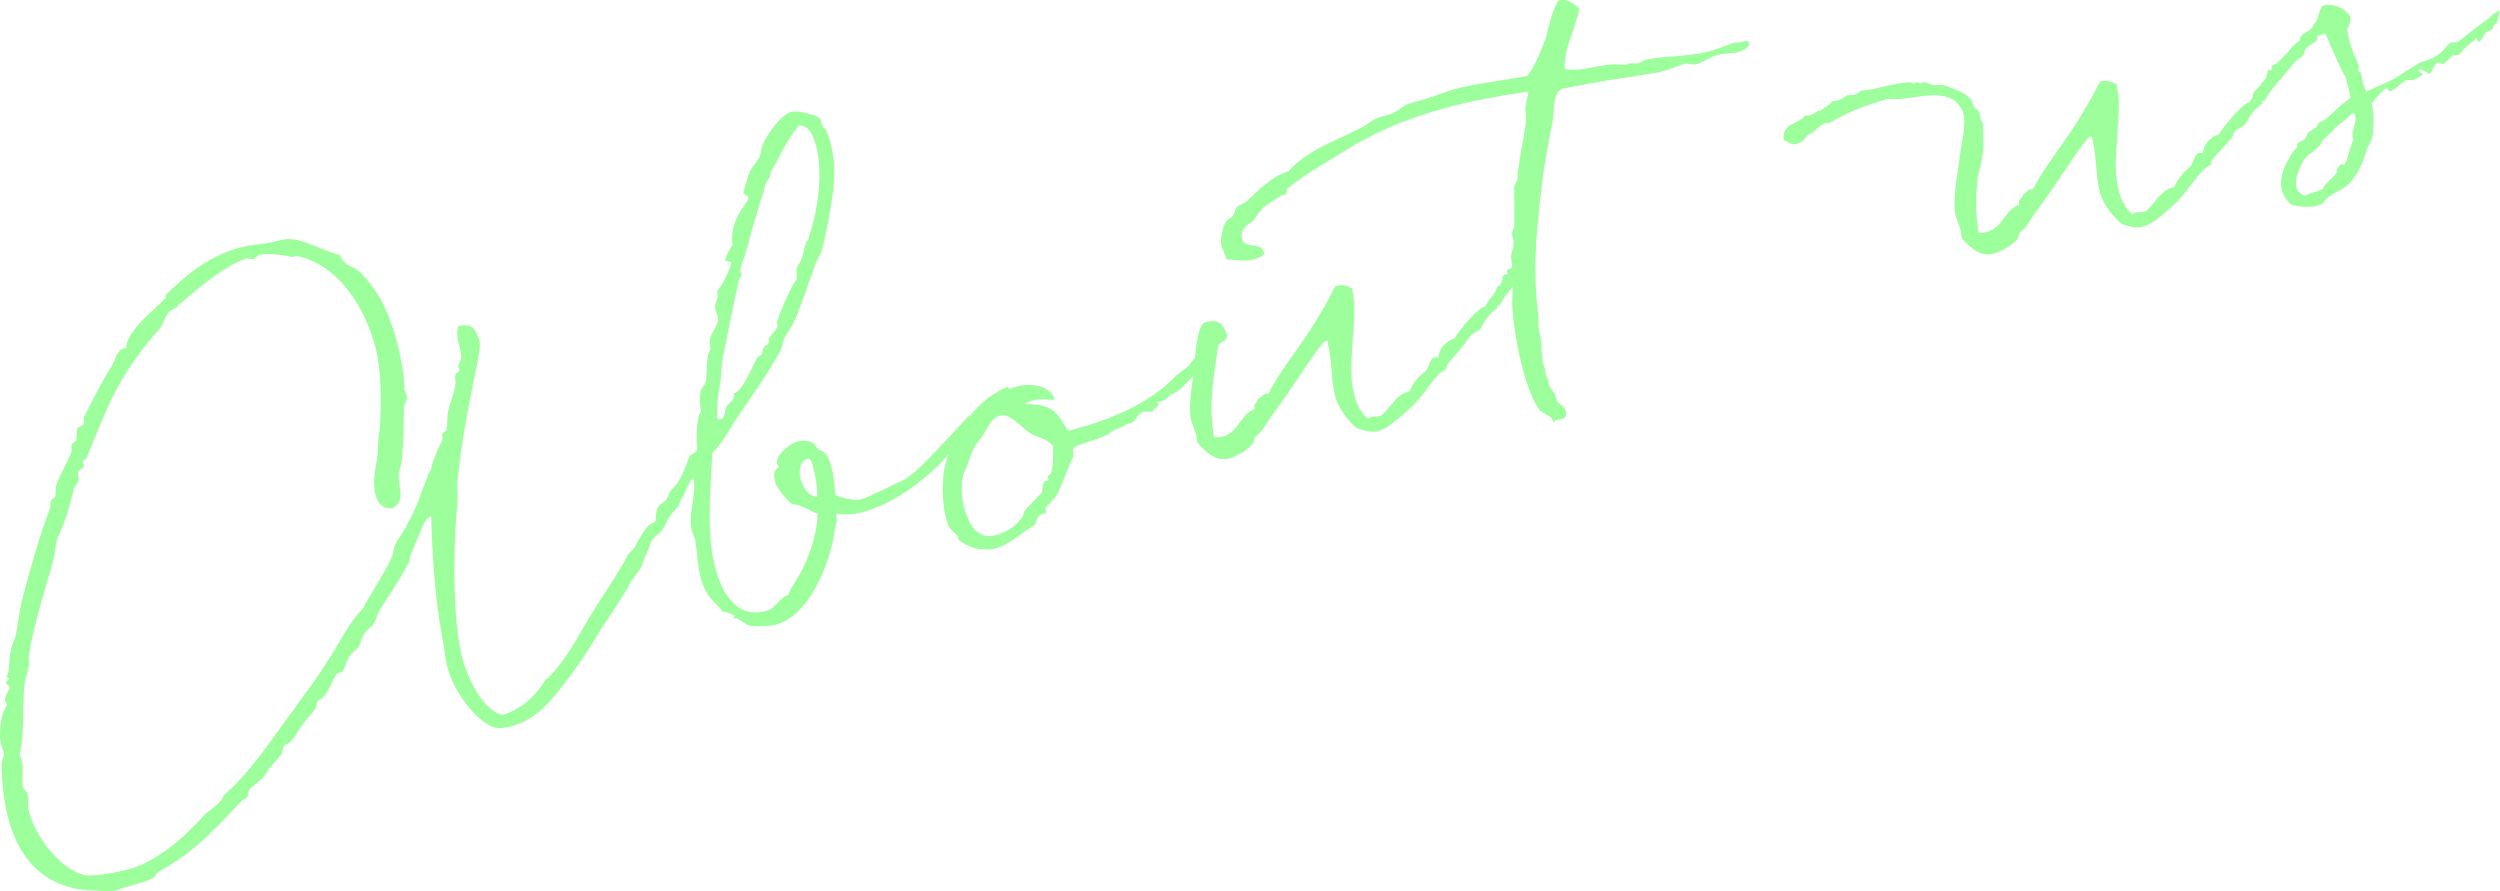 <?xml version="1.0" encoding="UTF-8"?><svg id="_レイヤー_2" xmlns="http://www.w3.org/2000/svg" viewBox="0 0 829.38 295.71"><defs><style>.cls-1{fill:#9dff9b;}</style></defs><g id="_レイヤー_1-2"><path class="cls-1" d="M130.3,168.54c-3.33.54-4.96-1.63-5.65-4.23-1.43-5.35.32-9.83.7-14.27.08-2.28-.03-3.99.61-7.47.6-8.16.69-19.49-1.48-27.6-3.35-12.5-11.61-26.46-25.03-29.82-1.35-.51-2.15.4-3.14-.03-1.84-.38-6.58-1.19-9.91-.65-1.46.39-1.57,1.29-2.05,1.42-.97.26-2.33-.25-2.49-.2-7.78,2.78-15.85,9.64-21.47,14.62-1.01.79-.81.22-1.41,1.25-.52.66-2.3,1.14-3.22,2.25-.64.87-1.81,3.62-2.65,5.06-5.36,5.96-10.46,12.89-14.53,20.42-3.71,6.91-6.48,14.78-9.93,22.66-.31.78-1.42.55-1.2,1.37.09.32.34.6.47,1.09.13.49-1.64,1.66-2.04,2.11-.23,1.1.57,2.11.13,3.1-.43.98-1.44,1.78-1.62,3.04-.19.57-2.36,10.02-4.88,14.88-1.14,2.22-.94,4.95-2.05,9.24-2.69,9.42-6.41,20.85-7.92,30.82-.15.74.24,2.2.01,3.3-.41,2.37-1.58,5.12-1.61,8.26-.43,6.2.16,14.22-1.44,21.26.34.61.51,1.25.73,2.07.74,2.76-.14,5.95.43,8.75.17.65,1.2,1.24,1.46,2.22.57,2.11-.15,3.34.59,6.1,2.44,9.09,12,20.79,20.03,20.89,3.14.03,8.62-.92,13.01-2.09,9.41-2.52,18.24-10.45,25.37-18.28,1.41-1.25,3.5-2.5,5.22-4.53.4-.46.67-1.4,1.07-1.85,9.16-8.02,16.62-19.76,23.91-29.54,3.54-4.95,7.29-9.78,10.43-14.97,3.86-5.73,6.76-12.42,11.57-17.19,2.53-4.85,8.33-13.71,9.65-17.2.55-1.19.48-2.74,1.15-4.14,1.34-2.79,3.38-4.91,4.4-7.61,2.78-4.57,4.27-10.01,6.39-15.1-.01-.69.95-1.65,1.03-2.01.53-2.58,1.3-4.87,3.67-9.68.48-.82-.11-1.71.2-2.49.08-.37,1.21-.67,1.29-1.04.5-2.05.05-4.36.66-6.61.6-2.94,1.91-5.21,2.34-8.8.15-.74-.36-1.99.07-2.98.11-.9,1.49-.92,1.27-1.73-.09-.32-.34-.6-.42-.93-.09-.32.9-2.5,1.01-2.71.1-3.51-2.37-7.54-.84-10.91,4.72-.57,5.23.69,6.8,4.61.87,3.24-1.34,9.92-2.22,15.73-2.18,10.67-3.64,18.89-4.88,29.83-.36,2.53.09,5.54-.11,8.03-1.52,16.41-1.65,39.92,1.65,52.26.43,1.62,4.67,16.14,13.19,18.73,6.28-1.86,11.3-6.51,14.27-11.65,5.71-4.66,10.57-13.79,14.49-20.58,3.37-5.6,9.54-14.38,12.97-21.04.52-.66,1.8-1.7,2.28-2.52,1.1-2.38,4-7.16,5.13-7.46.16-.04.53.03.85-.05.16-.04.61-.34,1.03-2.01.85-2.66,5.59-7.06,5.54-7.23.26-1.63.09-1.59,2.31-3.05,1.23,7.84-1.97,6.27-4.25,11.4-1.46,3-1.9,3.29-4.99,6.03-.69,2.62-2.47,5.71-3.4,8.74-.74,1.76-3.51,4.42-4.53,7.13-2.3,3.75-5.24,8.36-8.74,13.47-3.37,5.6-7.38,12.07-11.93,17.81-4.43,5.54-9.04,12.34-18.13,14.77-.97.26-2.15.4-3.33.55-6.1.59-15.35-11.19-17.61-19.63-.87-3.25-1-6.34-1.75-9.79-2.73-14.75-3.47-29.16-3.74-40.57-.04-.16-.25-.28-.25-.28-2.11.57-3.56,6.17-6.12,11.55-.71,1.24-.6,2.94-1.43,4.39-2.48,5.01-6.19,10.01-9.32,15.19-.71,1.23-1.21,3.28-2.08,4.56-.71,1.23-2.29,1.83-2.96,3.23-1.04,1.32-1.21,3.28-2.08,4.56-.76,1.07-2.29,1.83-3.12,3.27-.88,1.28-1.09,3.08-1.8,4.31-.48.82-1.86.85-2.26,1.3-1.27,1.73-2.4,5.34-4.4,7.61-.36.62-1.54.76-1.89,1.38-.52.66-.29,2.16-.85,2.66-1.16,1.53-2.8,3.19-4.19,5.12-1.44,1.78-2.21,4.07-4.18,5.82-.24.41-1.54.76-1.94,1.21-.48.82-.45,2.21-.81,2.83-1.2,1.37-2.92,3.39-4.4,5.01-1.25,3.12-4.49,4.68-6.08,6.5-.68.7-.45,2.21-1.13,2.91-.56.5-1.42.55-1.77,1.17-7.61,7.95-14.6,16.26-27.32,23.32-1.21.67-1.23,1.9-1.88,2.07-3.03,1.68-9.97,3.02-12.44,4.2-2.11.57-4.32.11-6.44-.01-13.04.02-24.52-6.47-29.13-23.68-1.57-5.84-2.24-12.27-2.31-18.34-.02-1.38,1.1-2.38.67-4-.22-.81-.6-1.58-.77-2.23-.83-3.08-.46-10.14,1.98-13.4-.29-.44-.54-.73-.67-1.21-.43-1.62,1.73-3.94,1.51-4.75-.13-.49-1.03-.59-1.16-1.08-.26-.97.92-1.12,1.03-2.01l-.12.21c-.16.04-.78-.31-.87-.64l.16-.04c1.11-1.69.41-4.98,1.51-9.28.06-1.06,1.06-2.55,1.28-3.65,1.03-3.93,1.09-7.6,2.35-12.63,2.61-9.74,5.29-19.85,9.27-30.31.19-.57-.27-1.67.41-2.37-.13-.49,1.01-.79,1.24-1.2.3-1.47-.05-2.77.46-4.12.38-1.84,3.51-7.03,4.91-10.88.27-.94-.27-1.67.2-2.49.24-.41,1.17-.83,1.41-1.25.23-1.1.07-2.98.34-3.92.36-.62,1.7-.8,2.05-1.42.48-.82-.15-1.87.2-2.49,2.09-3.87,5.52-11.22,9.09-16.7,1.23-1.89,1.54-5.28,4.14-5.98.16-.04.49-.13.65-.17.59-6.24,9.65-12.67,13.01-16.36.28-.25.14-1.43.46-1.52,5.58-5.15,12.87-12.32,24.56-15.45,3.08-.83,4.14-.76,6.99-1.18,5.41-.58,7.38-2.32,11.84-1.26,4.25.95,9.35,3.75,14.02,4.94,3.54,6.7,4.23-.44,13.7,14.77,2.06,3.8,3.9,8.7,5.24,13.73,1.39,5.19,2.34,10.68,2.58,15.48-.08.37-.03.53.01.69.17.65.55,1.42.73,2.07.43,1.62-.82,2.13-.92,3.72-.1,6.11.04,9.9-.68,17.58-.21,1.8-.96,3.56-1.05,5.15-.02,3.83,2.3,8.6-1.98,10.79ZM271.27,170.42c-1.51-.46-5.79-2.8-6.69-2.9-.94-.27-1.59-.09-2.25-.61-1.78-1.44-4.74-5.34-5.08-6.64-.39-1.46-1.17-4.38,1.22-5.2-.34-.61-.63-1.05-.67-1.21-.74-2.76,4.29-6.71,6.56-7.32,1.14-.3,4.67-.73,6.01,1,.46.4.47,1.09.88,1.33.91.8,2.13.82,2.51,1.59,1.25,1.41,1.73,3.19,2.16,4.81.7,2.6,1,6.34,1.13,8.74,1.36,1.2,6.84,2.17,8.63,1.69,1.95-.52,11.61-5.37,13.79-6.3,4.58-1.75,19.4-19.11,22.21-21.61.41.24.7.68.79,1.01.31,1.14-.57,2.41-1.4,3.85-10.62,15.54-24.73,24.54-34.79,27.24-3.57.96-6.71.93-8.92.48.65,2.43-.3,4.08-.59,6.25-1.6,11.56-8.91,27.78-19.13,30.52-2.43.65-6.71.93-9.12.36-.94-.27-4-2.58-4.48-2.45,0,0-.49.13-.65.17q-.16.04-.21-.12c-.04-.16.68-.7.64-.87-.78-.31-3-1.46-3.65-1.28-.16.04-.12.21-.28.25-1.97-3.47-5.4-3.94-7.4-11.41-1.09-4.06-1.11-8.05-1.89-12.89-.26-.97-.85-1.86-1.11-2.83-1.35-5.03,1.78-12.83.52-17.53-2.29,1.83-2.43,5.87-4.91,8.27-4.08,6.83-3.36,3.68-8.02,10.32-1.31-.34-1.19-.55-1.86-1.76-.48-1.78,2.01-1.58,2.24-2.69.28-5.47,1.42-5.08,3.15-6.41.96-.95,1.18-2.75,2.26-3.91,2.97-2.54,4.25-6.88,5.5-9.99.01-1.92,2.66-1.76,2.92-3.39-.16-4.48-.56-9.24,1.29-12.69-.45-2.32-.48-4.39-.15-6.4.06-1.06,1.39-1.94,1.62-3.04.92-3.72-.25-7.41,1.69-11.23,0,0-.04-.16-.13-.49-1.17-4.38,3.43-6.66,2.43-10.39-.17-.65-.47-1.09-.64-1.74-.7-2.6,1.24-3.81.63-6.08q-.04-.16-.13-.49c1.66-.97,4.78-8.76,4.7-9.09-.31-1.14-1.75-.05-2.06-1.19-.09-.32,1.73-3.94,2.48-5.01-.88-6.55,2.35-10.72,5.21-14.96.12-.21.03-.53-.06-.85-.22-.81-1.35-.51-1.57-1.32-.03.53.56-3.11,2.12-7,.63-1.56,2.43-3.26,3.34-5.07.39-1.15.41-2.37.8-3.52,1.33-3.49,6.1-10.33,9.67-11.29,2.43-.65,7.92,1.01,9.24,2.05,1.12.92.41,2.85,2.18,3.59.6,1.58,1.15,3,1.54,4.46,2.13,7.95,1.23,14.98,0,22.09-.82,4.74-1.75,9.69-2.9,13.82-.58,1.72-2.53,4.85-2.59,5.91-1.72,4.63-4.15,12.42-6.67,17.96-.98,2.18-2.51,3.63-3.21,5.56-.59,1.03-.69,2.62-1.12,3.61-4.55,8.35-10.16,15.94-15.49,23.98-2.18,3.54-4.16,7.2-7.21,10.1-.32,9.83-2.25,26,1.01,38.17,2.13,7.95,6.81,16.96,16.87,14.26,3.41-.91,4.37-4.47,7.29-5.26.78-2.3,2.21-4.07,3.4-6.13,2.97-5.14,6.02-12.57,6.41-20.85ZM265.11,41.62c-4.4,5-6.26,10.37-9.44,15.4-.4.46.1,1.02-.26,1.63-.27.94-1.32,1.57-1.42,2.47-.48.82-.38,1.84-.81,2.83-2.21,6.68-4.2,14.17-5.9,20.19-.46,1.52-1.95,5.05-1.65,6.18.04.16.29.44.38.77.22.81-.64.87-.79,1.6-2.01,8.71-3.93,18.45-5.62,27.07-.36,2.53-.31,6-.73,7.67-.75,3.68-1.13,8.13-.91,11.55.57.19.74.15,1.22.02,1.62-.43,1.13-2.91,1.73-3.94.95-1.65,3.1-2.05,2.45-4.48,3.08-.83,5.89-8.54,7.91-12.03.08-.37,1.09-.47,1.33-.88.36-.62.33-2,1.01-2.71.08-.37,1.09-.47,1.29-1.04.28-.25.06-1.06.1-1.59.59-1.03,3.24-3.48,2.98-4.45-.09-.33-.22-.81-.22-.81-.13-.49,3.97-11.15,6.56-14.45.18-1.27-.46-3.01.25-4.24,1.56-1.98,1.95-5.04,3-8.28.49-.13.76-1.07.79-1.6,3.15-9.02,4.65-21.6,2.43-29.87-.91-3.41-2.24-7.05-5.7-6.99ZM271.14,164.71c0-2.61-.43-6.15-1.26-9.23-.3-1.14-.79-3.61-1.77-3.35-2.76.74-3.27,4.01-2.49,6.93.83,3.08,3.16,5.94,5.51,5.65ZM397.74,117.57c.52-.66.85-.05,1.67-.27.16-.04.32-.09.46,3.01-.12.21-1.6,1.82-1.88,2.07-1.64,1.66-6.36,7.44-8.91,8.3-.49.13-.57-.19-.74-.15-.16.04-.38,1.84-3.14,2.58-.32.09-.81.22-1.3.35.04.16.25.28.29.44.35,1.3-1.53,1.45-1.75,2.56-2.15.4-2.44-.04-2.77.05-2.76.74-2.43,3.26-4.86,3.91-.16.04-.49.13-.81.22-1.61,1.13-5.51,2.17-6.22,3.4-5.09,2.41-6.08,1.98-11.22,4.22-1.27,1.73-.17,1.96-.47,3.43-2.34,3.58-4.43,12.67-7.09,14.42-.19.57-2.41,2.04-2.19,2.85.09.32.38.77.47,1.09,0,0-.32.09-.49.13-.32.09-.49.13-.81.22-1.46.39-2.37,2.2-2.51,3.63-4.68,2.65-8.32,6.58-13.03,7.84-1.14.3-2.48.49-3.91.35-.74-.15-3.17.5-8.03-2.72-.82-.48-.6-1.58-1.1-2.14-2.64-2.07-2.86-2.89-3.64-5.81-1.13-4.22-1.65-13.3.22-18.67,1.63-4.96,7.05-19.11,20.37-24.59l.04.16c.04.16.34.6.66.52.65-.17,1.42-.55,2.23-.77,4.38-1.17,11.16-.55,12.67,4.43-2.45-.04-4.98-.41-7.41.25-.81.22-1.74.64-2.63,1.23,9.81-.37,11.23,3.6,14.37,8.85,6.98-1.87,23.41-6.1,34.72-17.13,2.28-2.52,3.46-2.67,5.67-4.82-.04-.16.99-1.48,1.27-1.73.89-.59.68-.7,1.81-1.7ZM348.65,156.99c.9-2.5.66-6.61.7-9.06-1.38-1.89-4.57-2.78-6.34-3.52-3.94-1.73-7.42-7.58-11.32-6.53-3.57.96-4.74,6.31-7.11,8.51-2.4,2.73-3.29,7.84-4.84,10.51-.93,3.03-.98,7.39.11,11.45,1.35,5.03,4.14,10.89,10.3,9.24,5.84-1.57,8.11-4.78,8.99-6.06.44-.29.3-1.47.82-2.13,1.72-2.03,4.09-4.23,5.57-5.84.47-.82.08-2.28.8-3.52.36-.62,1.62-.43,1.49-.92-.09-.32-.17-.65-.26-.97-.13-.49.72-.54,1.08-1.16ZM503.07,88.3l.54,3.33-1.41,3.16-2.64,3.14-2.06,3.34-.53-.03c-.32.09.13.49-.55,1.19-3.34,2.46-3.84,4.51-5.47,6.86-1.17.83-2.42,1.34-3.22,2.25-2.55,3.47-4.62,6.11-7.59,9.34-.28.25-.14,1.43-.3,1.47-1.29,1.04-1.98,1.05-3.02,2.37-2.44,2.57-5.98,8.21-9.39,11.04-2.41,2.04-6.5,6.26-10.39,7.31-2.27.61-6.08-.63-7.11-1.22-.37-.08-5.42-4.64-6.94-10.32-1.44-5.36-.98-12.09-2.67-18.42-.16.04-.37-.08-.53-.03-1.79.48-10.43,14.97-18,25-2.15,3.01-2.57,4.69-5.3,6.81-.52.66-.38,1.84-.94,2.34-1.79,2.39-5.96,4.38-7.74,4.86-4.06,1.09-7.16-1.39-10.64-5.32-.06-.86-.11-1.71-.33-2.52-.43-1.62-1.19-3.16-1.59-4.62-1.17-4.38.2-12.23,1.05-17.5.09-4.2.82-14.48,3.58-15.22,4.38-1.17,5.71.56,7.11,3.83.74,2.76-3.14,2.58-2.94,4.61-1.31,9.39-3.28,18.27-1.3,29.57.94.27,1.96.17,2.93-.09,5.36-1.43,5.94-7.68,10.61-9.1-.04-.16-.09-.32-.09-.32-.48-1.79,1.39-1.94,1.21-3.28.16-.04.32-.09.32-.09.97-.26,1.08-1.16,2.22-1.46.16-.04.53.03.86-.05,6.48-12.17,12.32-16.35,22.26-35.71,2.8-.58,3.67.06,5.43.81,1.28,6.09.83,8.3.18,18.21-.05,4.36-1.3,10.09.75,17.72.78,2.92,2.17,5.51,4.4,7.34.28-.25.73-.54,1.05-.63.81-.22,1.92,0,2.73-.21,2.6-.7,4.94-6.89,9.32-8.06.32-.09.49-.13.81-.22.61-2.25,2.61-4.53,4.74-6.31,1.54-.76,1.6-4.43,3.38-4.91.32-.09.69-.01,1.27.18.28-2.86,1.91-5.21,5.39-6.49,1.78-3.09,7.78-9.91,9.57-10.39.16-.04.49-.13.65-.17,1.53-3.37,2.89-2.86,3.96-6.63l.32-.09c1.62-.43,1.12-3.6,2.1-3.87.16-.04.32-.09.53.03.44-.29.56-.5.52-.66-.04-.16-.25-.28-.29-.44-.09-.32.31-.78,3.19-1.72ZM575.32,14.16c3.51.1,4.5-1.38,4.89.08.43,1.62-2.56,2.77-3.54,3.03-2.11.57-4.44.32-6.87.97-2.43.65-4.61,2.28-6.67,3.01-1.3.35-2.65-.16-4.04-.14-2.43.65-4.58,1.75-7.66,2.57-.81.22-1.79.48-2.8.58-17.15,2.86-13.09,1.77-30.44,5.2-3.07,1.52-2.65,6.97-2.86,9.46-1.58,7.73-2.85,14.68-3.86,22.6-.9,9.63-3.56,25.65-1.06,43.42.04.16-.1,3.51-.02,3.83,1.52,5.68.58,8.02,1.67,12.08.17.65.35,1.3.52,1.95-.03.53.14,1.18.27,1.67.13.49.47,1.09.76,1.54-.03.53.1,1.02.18,1.34.52,1.95,1.83,2.29,2.35,4.24.09.32.22.81.19,1.34,1,1.12,2.81,2.03,3.2,3.49.17.65.08,2.24-1.06,2.54-.65.17-1.5.23-2.15.4-.49.13-.93.42-.96.95-.04-.16-.09-.32-.13-.49-.4-2.15-3.38-2.23-4.8-4.28-1.71-2.5-3.54-6.71-5.23-13.03-1.65-6.17-2.96-13.64-3.38-19.1-.39-4.07.2-7.71.17-11.7-.03-2.08-.64-4.35-.68-6.43-.03-2.08,1.33-3.49.72-5.76-.13-.49-.22-.81-.3-1.14-.48-1.79.66-2.09.63-3.47.13-2.12-.06-10.59-.02-13.04.42-1.68,1.68-2.19,1.07-4.46.57-2.41.77-4.9,1.26-7.64.52-3.27,2.04-9.24,1.46-12.74-.43-1.62,1.04-5.85.87-6.49l-.04-.16-.16.04c-9.72,1.39-18.65,3.08-26.77,5.26-13.31,3.57-24.88,8.41-36.13,15.77-3.87,2.43-10.41,5.92-16.85,11.12-.52.66.43,1.62-1.03,2.01-.33.09-.65.17-.97.26.49-.13-2.7,1.59-5.32,3.51-1.73,1.33-2.76,3.35-4.19,5.12-.28.25-4.49,2.07-3.49,5.8,1,3.73,6.25.59,7.29,4.48.31,1.14-2.57,2.08-3.55,2.34-2.92.78-6.07.06-8.88-.05-.52-1.95-1.36-3.12-1.75-4.58-.44-1.62.41-6.89,1.94-8.35.36-.62,1.37-.72,1.73-1.33.68-.7.78-2.3,1.46-3,.64-.87,2.47-1.18,3.43-2.14,3.37-2.99,7.89-8.2,13.73-9.77,5.84-6.78,13.86-9.28,23.96-14.42,2.79-1.27,3.74-2.92,6.99-3.79.65-.17,1.3-.35,1.95-.52,3.89-1.04,4.55-3.13,7.8-4,.81-.22,1.79-.48,2.76-.74,4.54-1.22,8.27-2.91,11.51-3.78,7.3-1.96,12.59-2.33,24.05-4.36,2.09-1.95,4.63-8.02,6.35-12.66,1.19-4.67,1.82-8.14,4.15-12.42,3.41-.91,4.83,1.14,6.93,2.49-1.06,7.07-5.2,13.05-4.84,20.25,6.86.94,11.83-1.95,18.03-1.53,1.96.17,2.45.04,2.77-.05.16-.04-.04-.16.28-.25.16-.04,1.02-.1,3.46-.06.32-.09,1.17-.83,2.14-1.1,5.84-1.57,13.35-.8,21.47-2.97,2.6-.7,5.27-1.76,8.1-2.87ZM753.28,23.35c.44-.29.56-.5.52-.66-.04-.16-.25-.28-.29-.44-.09-.32.31-.78,3.19-1.72l.55,3.33-1.41,3.16-2.47,3.1-2.23,3.38c-.37-.08-.53-.03-.53-.03-.33.09.29.44-.39,1.15-3.5,2.5-4,4.55-5.63,6.9-1.01.79-2.42,1.34-3.27,2.09-.59,1.03-.38,1.84-1.38,2.63l-6.16,6.87c-.28.25-.02,1.22-.3,1.47-1.29,1.04-1.98,1.05-3.02,2.37-2.49,2.41-5.97,8.21-9.39,11.04-2.41,2.04-6.33,6.22-10.39,7.31-2.27.61-6.08-.63-7.11-1.23-.25-.28-5.42-4.64-6.94-10.32-1.43-5.35-.98-12.09-2.67-18.42-.16.04-.37-.08-.53-.03-1.78.48-10.31,14.76-18,25-2.19,2.85-2.57,4.69-5.31,6.81-.52.66-.38,1.84-.94,2.34-1.84,2.23-6,4.22-7.79,4.7-4.06,1.09-7.11-1.23-10.6-5.16-.06-.85-.11-1.71-.33-2.52-.43-1.62-1.19-3.16-1.59-4.62-1.17-4.38.2-12.23,1.01-17.66.51-5.88,2.65-12.19,1.39-16.89-.26-.97-.42-.93-1.3-2.26-3.76-5.6-13.09-2.75-19.72-2.19-1.71.11-3.18-.19-4.32.11-2.92.78-6.94,2.03-10.21,3.43-3.16,1.19-9.22,4.56-9.05,4.51-.16.04-.74-.15-.9-.11-2.43.65-3.65,3.24-5.6,3.76-1.14.3-1.1,2.38-4.35,3.25-1.3.35-2.62-.69-4.02-1.36-.83-5.69,4.89-5.14,7.04-8.15.57.19,1.06.06,1.38-.02,1.14-.3,2.02-.89,2.91-1.48.16-.04.53.03.69-.01-.32.09,3.75-2.22,4.14-3.37.57.19,1.06.06,1.71-.11,1.14-.3,1.98-1.05,3.03-1.68.85-.05,1.71-.11,2.4-.12.93-.42,1.7-.8,2.22-1.46,4.69-.04,9.46-2.36,16.13-2.76.86-.06,1.03.59,1.68.42.32-.09.44-.29.77-.38.49-.13.78.31,1.15.39.16-.04.61-.34.77-.38.97-.26,2.62.69,3.72.92.37.08,1.67-.27,3.3-.01-1.27-.18,8.55,2.06,9.6,5.95.09.32.13.49.17.65.39,1.46,1.78,1.44,2.04,2.41.17.65.19,1.34.4,2.15.17.65.72,1.37.85,1.86-.18,1.27.13,3.09.12,6.93-.1,3.51-1.06,7.07-1.9,10.42-.56,5.71-.91,11.55.27,18.54.94.27,1.92,0,2.89-.25,5.35-1.43,5.94-7.68,10.65-8.94-.04-.16-.09-.32-.09-.32-.48-1.79,1.39-1.94,1.37-3.32l.16-.04c.97-.26,1.08-1.16,2.22-1.46.16-.04.53.03.85-.05,6.48-12.17,12.32-16.35,22.26-35.71,2.8-.58,3.67.06,5.43.81,1.28,6.09.83,8.3.18,18.21-.05,4.36-1.3,10.09.75,17.71.78,2.92,2.17,5.51,4.4,7.34.28-.25.72-.54,1.05-.63.81-.22,1.92,0,2.73-.21,2.6-.7,4.94-6.89,9.32-8.06.32-.09.49-.13.81-.22.78-2.3,2.78-4.57,4.74-6.31,1.54-.76,1.6-4.43,3.38-4.91.32-.09.69-.01,1.22.02.48-2.74,1.95-5.05,5.44-6.33,1.94-3.13,7.94-9.95,9.57-10.39.16-.04.49-.13.65-.17,1.53-3.37,2.89-2.86,3.96-6.63l.32-.09c1.79-.48,1.08-3.77,2.05-4.03.16-.04.37.08.57.19ZM791.47,29.29c-1.05.63-3.12,3.27-4.6,4.89.75,3.45.38,7.9.36,9.12l.04.16c-.04,2.45-1.11,4.3-1.94,5.74-1.62,5.65-3.4,8.74-5.52,11.22-2.19,2.85-8.4,4.34-8.93,6.92-.93.42-1.7.8-2.35.98-1.95.52-3.42.22-5.87.18l-2.41-.57c-1.73-1.27-2.74-3.09-3.22-4.88-.83-3.08.09-6.81,2.39-10.55l1.31-2.26c.36-.62,1.17-.83,1.36-1.41.24-.41-.22-.81.18-1.27.4-.46,1.86-.85,2.38-1.51.4-.46.67-1.4,1.03-2.01,1.01-.79,3.35-1.77,3.61-3.4q.16-.04.32-.09c1.95-.52,6.43-5.2,6.6-5.25l3.58-2.87c-.62-2.96-.49-2.48-1.1-4.75l-.65-2.43c-.49.13-5.11-10.63-6.55-14.07-.32.09-.49.13-.81.22-.49.13-1.14.3-1.46.39-.49.13-.61.34-.39,1.15.17.65-3.34,2.46-3.98,3.33-.4.46-.35,1.31-.66,2.09-2.81,2.49.54-1.88-6.17,6.18-.24.41-6.11,7.72-10.16,8.81-.32.09-.53-.03-.85.06l.65-2.78,2.72-2.82c.08-.37,2.31-3.05,2.48-3.1.96-.95,1.87-2.76,2.62-3.83.24-.41,3.49-3.2,3.69-3.77.48-.82,2.24-2.69,3.73-3.61.4-3.06,2.41-2.04,4.32-4.64.36-.62.43-.99.99-1.48.8-.91,1.38-5.24,2.52-5.54,4.71-1.26,8.72,2.71,8.99,3.68.39,1.46-.32,2.69-1.11,4.3.27,1.67.62,2.96.97,4.26.7,2.6,1.54,4.46,2.81,7.25l.38.77c-.49.13-.48.82-.39,1.15.13.49.38.77.7.68l.48,1.79c.17.65.19,1.34.36,1.99.43,1.62-.13-.49,1.06,2.67,2.63-1.23,8.62-3.53,11.52-5.7.49-.13,5.93-3.85,6.74-4.07,2.44-.65,5.92-1.93,8.23-4.99.64-.87,1.2-1.36,1.69-1.5.49-.13,1.22.02,1.87-.15.16-.04.33-.09.49-.13-.16.04,9.05-7.12,10.54-8.04.87-1.28,2.45-1.88,3.34-2.46l-.99,4.09c-2.85,2.33.39,1.46-3.17,3.11-1.46.39-1.34,2.79-2.96,3.23-.33.09-.41-.24-.46-.4-.04-.16-.09-.32-.13-.49q-.04-.16-.21-.12c.49-.13-3.67,2.55-5.13,4.85-.28.25-.56.5-.73.54-.81.22-1.55.07-1.71.11-.44.29-2.49,2.41-3.21,2.95-.49.13-1.35-.51-2.16-.29-1.14.3-1.74,3.25-2.39,3.42-.81.22-2.67-1.54-3.49-1.33-.16.04-.28.25-.24.41.09.32,1.12.92,1.2,1.24.13.49-2.66,1.76-2.82,1.8-.81.22-1.91,0-2.73.21l-.16.04c-.32.09-3.49,3.2-4.79,3.54-.65.17-1-1.12-1.48-.99l-.16.04ZM780.87,46.22c-.21-.12-.29-.44-.38-.77-.52-1.95,1.55-4.59.81-7.35-.13-.49-.5-.56-1.31-.34-1.51,2.14-4.58,3.66-6.02,5.44l-1.64,1.66c-2.13,1.79-1.84,2.23-2.76,3.35-3.24,3.48-4.6,2.97-6.32,6.91l-.74,1.76c-.86,1.97-.87,3.89-.69,5.23.31,1.14,1.05,1.98,2.7,2.93,2.42-1.35,3.36-1.08,6.15-2.35-.14-1.18,3.64-3.93,4.35-5.17.4-.46.18-1.27.3-1.47l.76-1.07c.28-.25.4-.46.56-.5.33-.09.62.36.94.27.97-.26,2.36-7.42,3.28-8.53Z"/></g></svg>